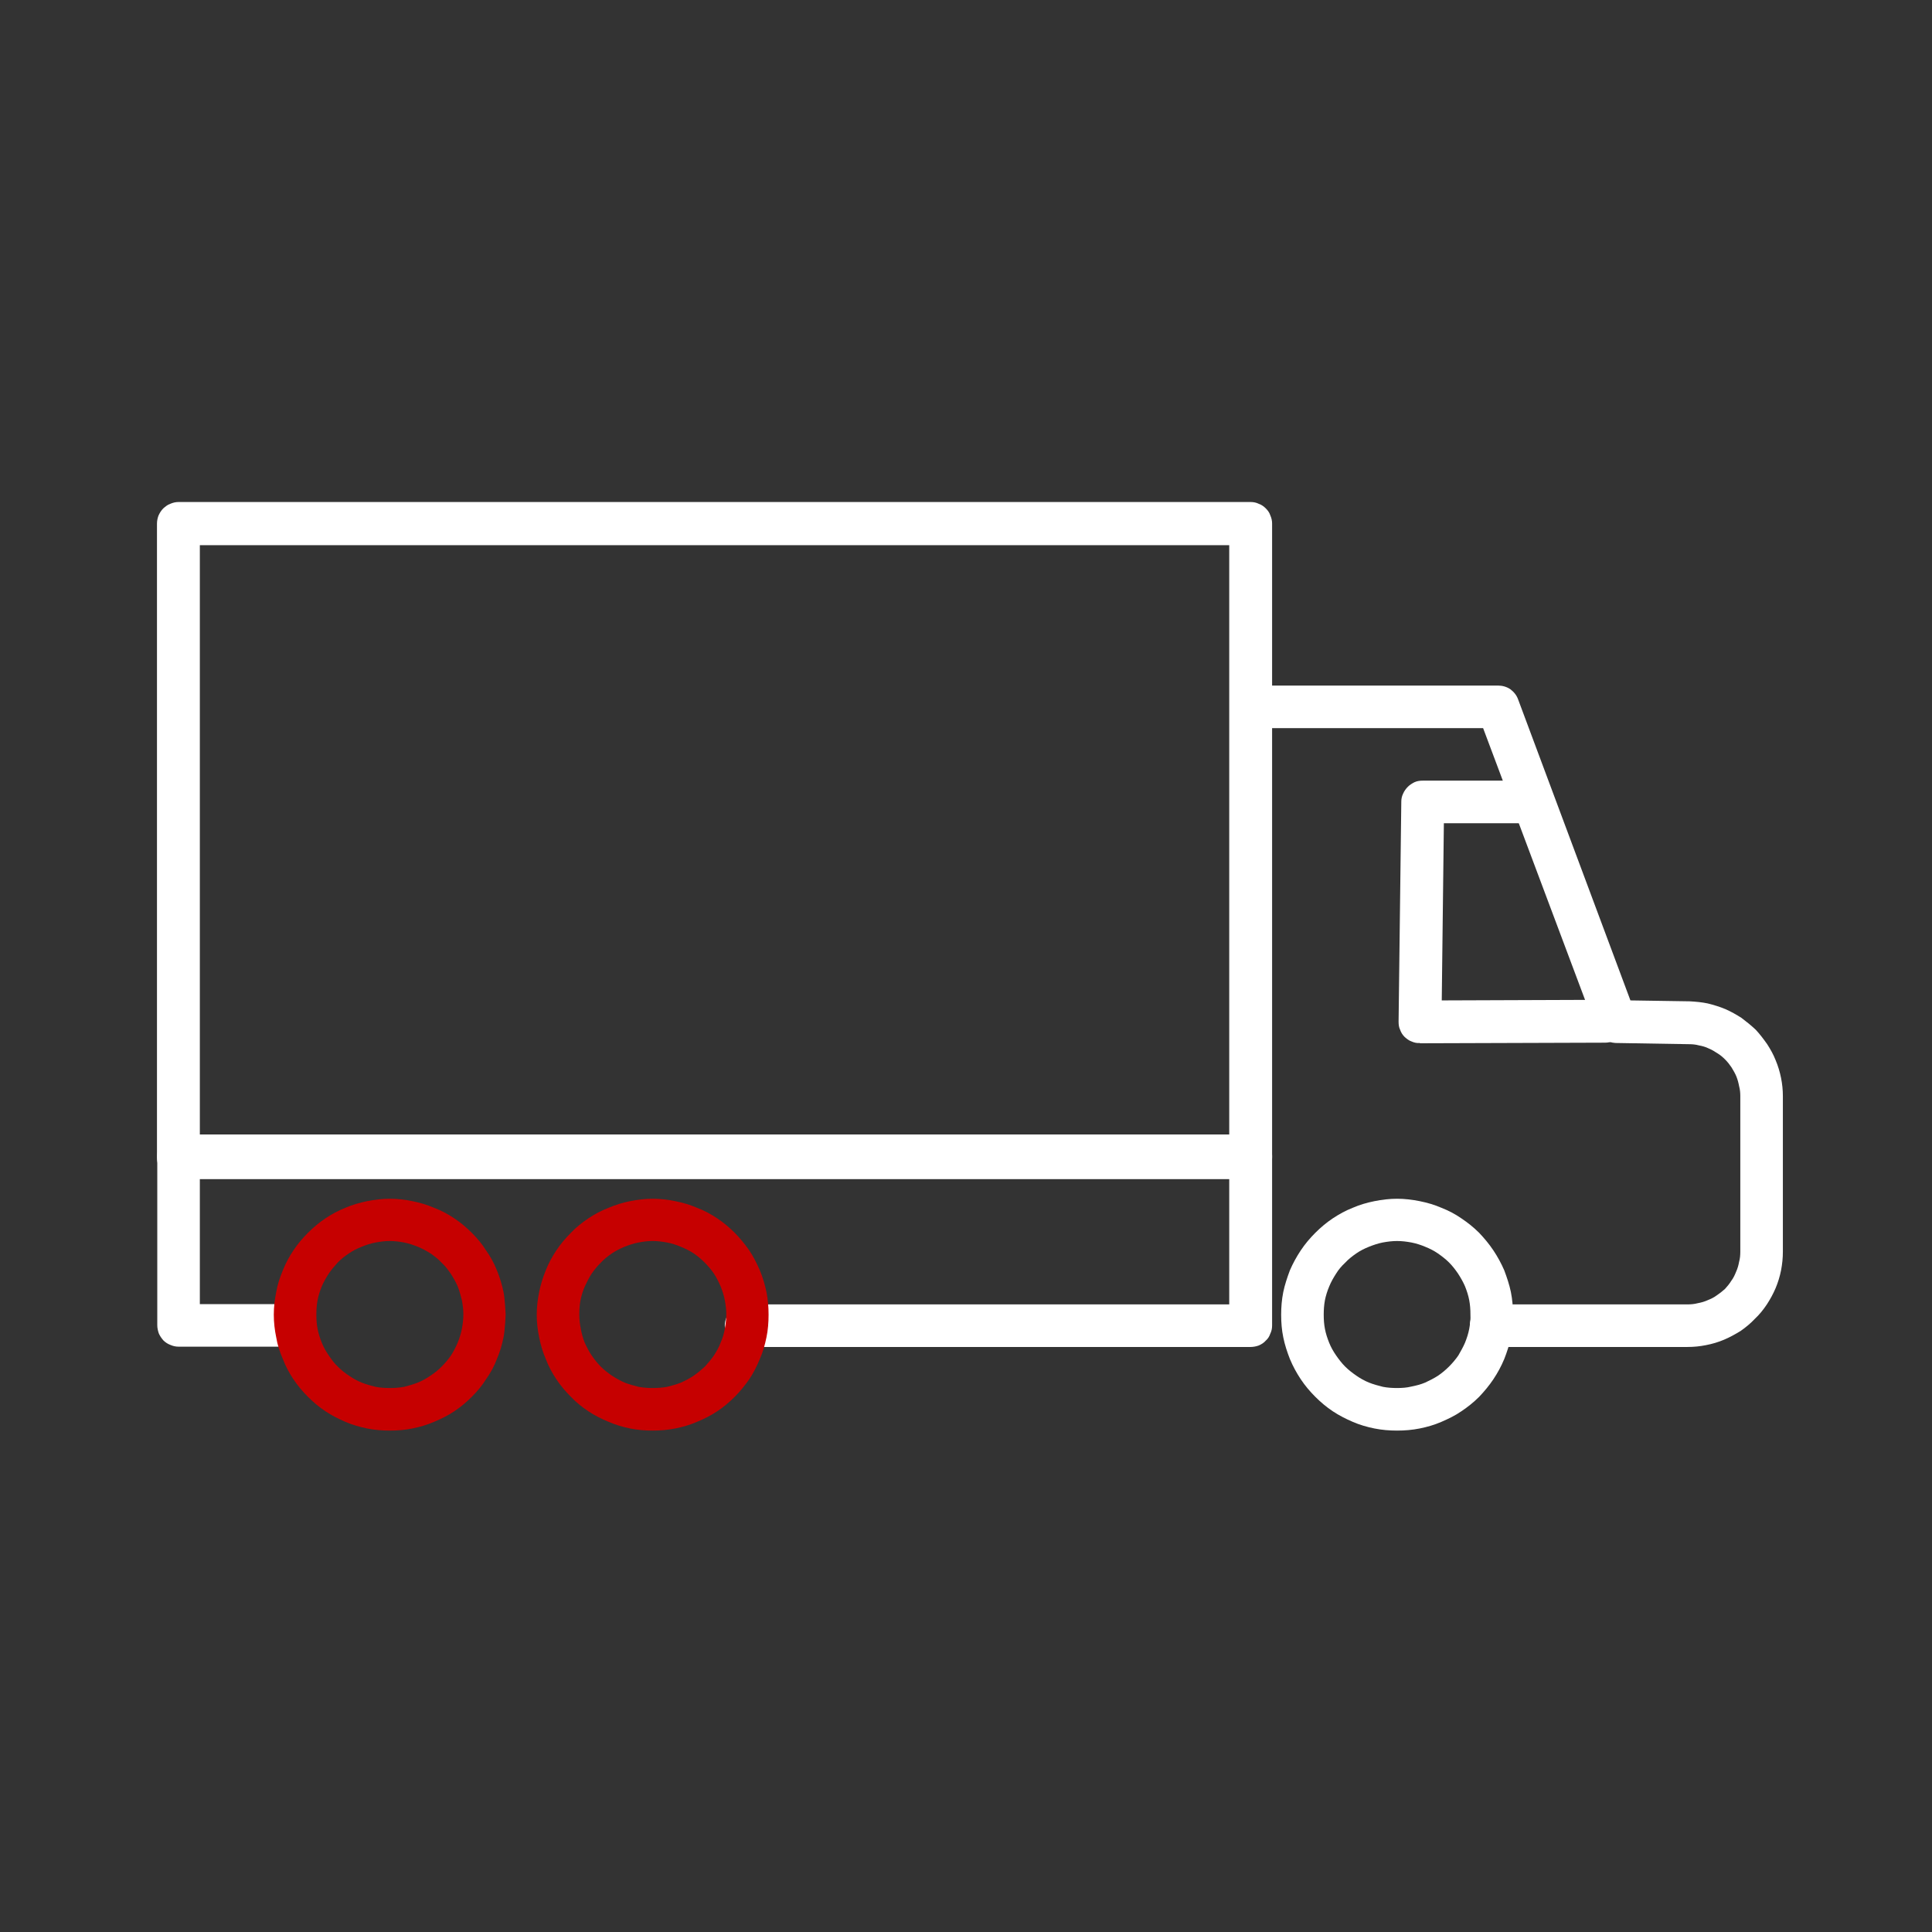 <svg width="64" height="64" viewBox="0 0 64 64" fill="none" xmlns="http://www.w3.org/2000/svg" xmlns:xlink="http://www.w3.org/1999/xlink">
	<rect x="0" y="0" width="64" height="64" fill="#333333" stroke="none"/>
	<desc>
			Created with Pixso.
	</desc>
	<defs>
		<clipPath id="clip636_502">
			<rect id="货车-02" width="64" height="64" fill="white" fill-opacity="0"/>
		</clipPath>
	</defs>
	<g clip-path="url(#clip636_502)">
		<path id="path" d="M41.43 44.62L24.77 44.62C24.67 44.63 24.58 44.61 24.49 44.58C24.39 44.55 24.31 44.5 24.24 44.43C24.17 44.36 24.11 44.28 24.07 44.2C24.03 44.11 24.01 44.01 24.01 43.91C24.01 43.82 24.03 43.72 24.07 43.63C24.11 43.54 24.17 43.46 24.24 43.4C24.31 43.33 24.39 43.28 24.49 43.25C24.58 43.21 24.67 43.2 24.77 43.21L40.72 43.21L40.72 38.99L6.62 38.99L6.62 43.2L9.64 43.2C9.74 43.19 9.83 43.2 9.92 43.23C10.01 43.27 10.1 43.32 10.17 43.38C10.24 43.45 10.3 43.53 10.33 43.62C10.37 43.71 10.39 43.8 10.39 43.9C10.39 44 10.37 44.09 10.33 44.18C10.3 44.27 10.24 44.35 10.17 44.42C10.1 44.48 10.01 44.53 9.92 44.57C9.83 44.6 9.74 44.61 9.64 44.61L5.91 44.61C5.82 44.61 5.73 44.59 5.64 44.55C5.56 44.52 5.48 44.47 5.41 44.4C5.35 44.33 5.3 44.26 5.26 44.17C5.23 44.08 5.21 43.99 5.21 43.9L5.21 38.28C5.21 38.19 5.23 38.1 5.26 38.01C5.3 37.93 5.35 37.85 5.41 37.78C5.48 37.72 5.56 37.67 5.64 37.63C5.73 37.59 5.82 37.58 5.91 37.58L41.43 37.58C41.53 37.58 41.62 37.59 41.7 37.63C41.79 37.67 41.87 37.72 41.93 37.78C42 37.85 42.05 37.93 42.08 38.01C42.12 38.1 42.14 38.19 42.14 38.28L42.14 43.91C42.14 44.01 42.12 44.1 42.08 44.18C42.05 44.27 42 44.35 41.93 44.41C41.87 44.48 41.79 44.53 41.7 44.57C41.62 44.6 41.52 44.62 41.43 44.62ZM55.9 44.62L49.44 44.62C49.35 44.63 49.25 44.61 49.16 44.58C49.07 44.55 48.98 44.5 48.91 44.43C48.84 44.36 48.78 44.28 48.75 44.2C48.71 44.11 48.69 44.01 48.69 43.91C48.69 43.82 48.71 43.72 48.75 43.63C48.78 43.54 48.84 43.46 48.91 43.4C48.98 43.33 49.07 43.28 49.16 43.25C49.25 43.21 49.35 43.2 49.44 43.21L55.9 43.21C56.01 43.21 56.13 43.2 56.24 43.17C56.35 43.15 56.46 43.12 56.57 43.07C56.67 43.03 56.78 42.98 56.87 42.91C56.96 42.85 57.05 42.78 57.14 42.7C57.22 42.61 57.29 42.53 57.35 42.43C57.42 42.34 57.47 42.23 57.51 42.13C57.56 42.02 57.59 41.91 57.61 41.8C57.64 41.69 57.65 41.58 57.65 41.46L57.65 36.31C57.65 36.2 57.64 36.09 57.61 35.98C57.59 35.87 57.56 35.76 57.52 35.66C57.48 35.56 57.42 35.46 57.36 35.36C57.3 35.27 57.23 35.18 57.15 35.1C57.07 35.02 56.99 34.95 56.89 34.89C56.8 34.83 56.7 34.77 56.6 34.73C56.5 34.68 56.39 34.65 56.28 34.63C56.17 34.6 56.06 34.59 55.95 34.59L53.51 34.55C53.37 34.54 53.24 34.5 53.12 34.41C53 34.33 52.92 34.22 52.87 34.09L49.13 24.12L41.5 24.12C41.41 24.12 41.32 24.1 41.23 24.07C41.15 24.03 41.07 23.98 41 23.91C40.94 23.85 40.89 23.77 40.85 23.68C40.82 23.6 40.8 23.51 40.8 23.41C40.8 23.32 40.82 23.23 40.85 23.14C40.89 23.06 40.94 22.98 41 22.91C41.07 22.85 41.15 22.8 41.23 22.76C41.32 22.72 41.41 22.71 41.5 22.71L49.62 22.71C49.77 22.71 49.91 22.75 50.03 22.83C50.15 22.92 50.24 23.03 50.29 23.17L54.01 33.14L55.97 33.17C56.17 33.18 56.38 33.2 56.57 33.24C56.77 33.29 56.97 33.35 57.16 33.43C57.34 33.51 57.52 33.61 57.69 33.72C57.85 33.84 58.01 33.97 58.16 34.11C58.3 34.26 58.42 34.42 58.54 34.59C58.65 34.76 58.75 34.94 58.82 35.12C58.9 35.31 58.96 35.51 59 35.71C59.04 35.91 59.06 36.11 59.06 36.31L59.06 41.46C59.06 41.67 59.04 41.87 59 42.08C58.96 42.28 58.9 42.48 58.82 42.67C58.74 42.86 58.64 43.04 58.53 43.21C58.41 43.39 58.28 43.55 58.13 43.69C57.99 43.84 57.83 43.97 57.66 44.09C57.48 44.2 57.3 44.3 57.11 44.38C56.92 44.46 56.72 44.52 56.51 44.56C56.31 44.6 56.11 44.62 55.9 44.62Z" fill="#ffffff" fill-opacity="1" fill-rule="nonzero"/>
		<path id="path" d="M12.91 47.39C12.66 47.39 12.41 47.37 12.16 47.32C11.92 47.27 11.67 47.2 11.44 47.1C11.21 47 10.99 46.89 10.78 46.75C10.57 46.61 10.38 46.45 10.2 46.27C10.02 46.09 9.86 45.9 9.72 45.69C9.58 45.48 9.46 45.26 9.37 45.02C9.27 44.79 9.19 44.55 9.15 44.3C9.1 44.06 9.07 43.81 9.07 43.55C9.07 43.3 9.1 43.05 9.15 42.8C9.19 42.56 9.27 42.32 9.37 42.08C9.46 41.85 9.58 41.63 9.72 41.42C9.86 41.21 10.02 41.02 10.2 40.84C10.38 40.66 10.57 40.5 10.78 40.36C10.99 40.22 11.21 40.1 11.44 40.01C11.67 39.91 11.92 39.84 12.16 39.79C12.41 39.74 12.66 39.71 12.91 39.71C13.17 39.71 13.42 39.74 13.66 39.79C13.91 39.84 14.15 39.91 14.38 40.01C14.62 40.1 14.84 40.22 15.05 40.36C15.26 40.5 15.45 40.66 15.63 40.84C15.81 41.02 15.97 41.21 16.1 41.42C16.25 41.63 16.37 41.85 16.46 42.08C16.56 42.32 16.63 42.56 16.68 42.8C16.73 43.05 16.75 43.55 16.75 43.55C16.75 43.55 16.73 44.06 16.68 44.3C16.63 44.55 16.56 44.79 16.46 45.02C16.37 45.26 16.25 45.48 16.1 45.69C15.97 45.9 15.81 46.09 15.63 46.27C15.45 46.45 15.26 46.61 15.05 46.75C14.84 46.89 14.62 47 14.38 47.1C14.15 47.2 13.91 47.27 13.66 47.32C13.42 47.37 13.17 47.39 12.91 47.39ZM12.91 41.11C12.75 41.11 12.6 41.13 12.44 41.16C12.28 41.19 12.13 41.24 11.98 41.3C11.83 41.36 11.69 41.43 11.56 41.52C11.42 41.61 11.3 41.71 11.19 41.82C11.08 41.94 10.98 42.06 10.89 42.19C10.8 42.33 10.72 42.47 10.66 42.61C10.6 42.76 10.55 42.91 10.52 43.07C10.49 43.23 10.48 43.39 10.48 43.55C10.48 43.71 10.49 43.86 10.52 44.02C10.55 44.18 10.6 44.33 10.66 44.48C10.72 44.63 10.8 44.77 10.89 44.9C10.98 45.03 11.07 45.16 11.19 45.27C11.3 45.38 11.42 45.48 11.56 45.57C11.69 45.66 11.83 45.74 11.98 45.8C12.13 45.86 12.28 45.9 12.44 45.94C12.59 45.97 12.75 45.98 12.91 45.98C13.07 45.98 13.23 45.97 13.39 45.94C13.54 45.9 13.69 45.86 13.84 45.8C13.99 45.74 14.13 45.66 14.26 45.57C14.4 45.48 14.52 45.38 14.63 45.27C14.75 45.15 14.85 45.03 14.94 44.9C15.03 44.76 15.1 44.62 15.16 44.48C15.22 44.33 15.27 44.18 15.3 44.02C15.33 43.86 15.35 43.7 15.35 43.54C15.35 43.38 15.33 43.23 15.3 43.07C15.26 42.91 15.22 42.76 15.16 42.61C15.1 42.47 15.02 42.33 14.93 42.19C14.84 42.06 14.75 41.94 14.63 41.83C14.52 41.71 14.39 41.61 14.26 41.52C14.13 41.44 13.99 41.36 13.84 41.3C13.69 41.24 13.54 41.19 13.39 41.16C13.23 41.13 13.07 41.11 12.91 41.11ZM21.62 47.39C21.37 47.39 21.12 47.37 20.87 47.32C20.63 47.27 20.39 47.2 20.16 47.1C19.92 47 19.7 46.89 19.49 46.75C19.28 46.61 19.08 46.45 18.91 46.27C18.73 46.09 18.57 45.9 18.43 45.69C18.29 45.48 18.17 45.26 18.08 45.02C17.98 44.79 17.91 44.55 17.86 44.3C17.81 44.06 17.78 43.81 17.78 43.55C17.78 43.3 17.81 43.05 17.86 42.8C17.91 42.56 17.98 42.32 18.08 42.08C18.17 41.85 18.29 41.63 18.43 41.42C18.57 41.21 18.73 41.02 18.91 40.84C19.08 40.66 19.28 40.5 19.49 40.36C19.7 40.22 19.92 40.1 20.16 40.01C20.39 39.91 20.63 39.84 20.87 39.79C21.12 39.74 21.37 39.71 21.62 39.71C21.87 39.71 22.12 39.74 22.37 39.79C22.62 39.84 22.86 39.91 23.09 40.01C23.33 40.1 23.55 40.22 23.76 40.36C23.97 40.5 24.16 40.66 24.34 40.84C24.52 41.02 24.67 41.21 24.82 41.42C24.96 41.63 25.07 41.85 25.17 42.08C25.27 42.32 25.34 42.56 25.39 42.8C25.44 43.05 25.46 43.3 25.46 43.55C25.46 43.81 25.44 44.06 25.39 44.3C25.34 44.55 25.27 44.79 25.17 45.02C25.07 45.26 24.96 45.48 24.82 45.69C24.67 45.9 24.52 46.09 24.34 46.27C24.16 46.45 23.97 46.61 23.76 46.75C23.55 46.89 23.33 47 23.09 47.1C22.86 47.2 22.62 47.27 22.37 47.32C22.12 47.37 21.87 47.39 21.62 47.39ZM21.62 41.11C21.46 41.11 21.3 41.13 21.15 41.16C20.99 41.19 20.84 41.24 20.69 41.3C20.54 41.36 20.41 41.43 20.27 41.52C20.14 41.61 20.01 41.71 19.9 41.83C19.79 41.94 19.69 42.06 19.6 42.19C19.51 42.33 19.44 42.47 19.37 42.62C19.31 42.76 19.26 42.92 19.23 43.07C19.2 43.23 19.19 43.39 19.19 43.55C19.19 43.71 19.21 43.87 19.24 44.02C19.27 44.18 19.31 44.33 19.37 44.48C19.44 44.63 19.51 44.77 19.6 44.9C19.69 45.03 19.79 45.16 19.9 45.27C20.01 45.38 20.14 45.48 20.27 45.57C20.41 45.66 20.55 45.74 20.69 45.8C20.84 45.86 21 45.9 21.15 45.94C21.31 45.97 21.47 45.98 21.62 45.98C21.78 45.98 21.94 45.97 22.1 45.94C22.26 45.9 22.41 45.86 22.56 45.8C22.71 45.73 22.85 45.66 22.98 45.57C23.11 45.48 23.23 45.38 23.35 45.27C23.46 45.15 23.56 45.03 23.65 44.9C23.74 44.76 23.82 44.62 23.87 44.48C23.94 44.33 23.98 44.18 24.01 44.02C24.04 43.86 24.06 43.7 24.06 43.54C24.06 43.38 24.04 43.23 24.01 43.07C23.98 42.91 23.93 42.76 23.87 42.61C23.81 42.47 23.74 42.33 23.65 42.19C23.56 42.06 23.46 41.94 23.34 41.82C23.23 41.71 23.11 41.61 22.98 41.52C22.84 41.43 22.7 41.36 22.55 41.3C22.41 41.24 22.26 41.19 22.1 41.16C21.94 41.13 21.78 41.11 21.62 41.11Z" fill="#C60000" fill-opacity="1" fill-rule="nonzero"/>
		<path id="path" d="M46.28 47.39C46.03 47.39 45.78 47.37 45.53 47.32C45.28 47.27 45.04 47.2 44.81 47.1C44.58 47 44.36 46.89 44.15 46.75C43.94 46.61 43.75 46.45 43.57 46.27C43.39 46.09 43.23 45.9 43.09 45.69C42.95 45.48 42.83 45.26 42.73 45.02C42.64 44.79 42.56 44.55 42.51 44.3C42.46 44.06 42.44 43.81 42.44 43.55C42.44 43.3 42.46 43.05 42.51 42.8C42.56 42.56 42.64 42.32 42.73 42.08C42.83 41.85 42.95 41.63 43.09 41.42C43.23 41.21 43.39 41.02 43.57 40.84C43.75 40.66 43.94 40.5 44.15 40.36C44.36 40.22 44.58 40.1 44.81 40.01C45.04 39.91 45.28 39.84 45.53 39.79C45.78 39.74 46.03 39.71 46.28 39.71C46.53 39.71 46.78 39.74 47.03 39.79C47.28 39.84 47.52 39.91 47.75 40.01C47.98 40.1 48.21 40.22 48.41 40.36C48.62 40.5 48.82 40.66 49 40.84C49.17 41.02 49.33 41.21 49.47 41.42C49.61 41.63 49.73 41.85 49.83 42.08C49.92 42.32 50 42.56 50.05 42.8C50.1 43.05 50.12 43.3 50.12 43.55C50.12 43.81 50.1 44.06 50.05 44.3C50 44.55 49.92 44.79 49.83 45.02C49.73 45.26 49.61 45.48 49.47 45.69C49.33 45.9 49.17 46.09 49 46.27C48.82 46.45 48.62 46.61 48.41 46.75C48.21 46.89 47.98 47 47.75 47.1C47.52 47.2 47.28 47.27 47.03 47.32C46.78 47.37 46.53 47.39 46.28 47.39ZM46.28 41.11C46.12 41.11 45.96 41.13 45.8 41.16C45.65 41.19 45.5 41.24 45.35 41.3C45.2 41.36 45.06 41.43 44.93 41.52C44.8 41.61 44.67 41.71 44.56 41.83C44.44 41.94 44.34 42.06 44.26 42.19C44.17 42.33 44.09 42.47 44.03 42.62C43.97 42.76 43.92 42.92 43.89 43.07C43.86 43.23 43.85 43.39 43.85 43.55C43.85 43.71 43.86 43.87 43.89 44.02C43.92 44.18 43.97 44.33 44.03 44.48C44.09 44.63 44.17 44.77 44.26 44.9C44.35 45.03 44.45 45.16 44.56 45.27C44.67 45.38 44.8 45.48 44.93 45.57C45.06 45.66 45.2 45.74 45.35 45.8C45.5 45.86 45.65 45.9 45.81 45.94C45.96 45.97 46.12 45.98 46.28 45.98C46.44 45.98 46.6 45.97 46.76 45.93C46.91 45.9 47.07 45.86 47.21 45.8C47.36 45.73 47.5 45.66 47.64 45.57C47.77 45.48 47.89 45.38 48 45.27C48.12 45.15 48.22 45.03 48.31 44.9C48.39 44.76 48.47 44.62 48.53 44.48C48.59 44.33 48.64 44.18 48.67 44.02C48.7 43.86 48.72 43.7 48.71 43.54C48.71 43.38 48.7 43.23 48.67 43.07C48.64 42.91 48.59 42.76 48.53 42.61C48.47 42.47 48.39 42.33 48.3 42.19C48.21 42.06 48.12 41.94 48 41.82C47.89 41.71 47.76 41.61 47.63 41.52C47.5 41.43 47.36 41.36 47.21 41.3C47.07 41.24 46.91 41.19 46.76 41.16C46.6 41.13 46.44 41.11 46.28 41.11ZM47.03 34.55C46.94 34.56 46.85 34.54 46.76 34.5C46.67 34.47 46.6 34.41 46.53 34.35C46.46 34.28 46.41 34.2 46.38 34.11C46.34 34.03 46.33 33.94 46.33 33.84L46.42 26.55C46.42 26.46 46.44 26.37 46.48 26.29C46.52 26.2 46.57 26.13 46.64 26.06C46.7 26 46.78 25.95 46.86 25.91C46.95 25.87 47.04 25.86 47.13 25.86L50.71 25.86C50.8 25.86 50.89 25.88 50.98 25.91C51.06 25.95 51.14 26 51.21 26.06C51.27 26.13 51.32 26.21 51.36 26.29C51.39 26.38 51.41 26.47 51.41 26.56C51.41 26.66 51.39 26.75 51.36 26.84C51.32 26.92 51.27 27 51.21 27.06C51.14 27.13 51.06 27.18 50.98 27.22C50.89 27.25 50.8 27.27 50.71 27.27L47.83 27.27L47.76 33.14L53.17 33.12C53.27 33.12 53.36 33.14 53.45 33.18C53.53 33.21 53.61 33.26 53.67 33.33C53.74 33.4 53.79 33.47 53.83 33.56C53.87 33.64 53.88 33.73 53.88 33.83C53.88 33.92 53.87 34.01 53.83 34.1C53.79 34.19 53.74 34.26 53.67 34.33C53.61 34.39 53.53 34.45 53.45 34.48C53.36 34.52 53.27 34.54 53.17 34.54L47.04 34.56L47.03 34.55Z" fill="#ffffff" fill-opacity="1" fill-rule="nonzero"/>
		<path id="path" d="M41.43 39.06L5.91 39.06C5.82 39.06 5.73 39.05 5.64 39.01C5.55 38.97 5.48 38.92 5.41 38.86C5.34 38.79 5.29 38.71 5.26 38.63C5.22 38.54 5.2 38.45 5.2 38.36L5.2 17.35C5.2 17.25 5.22 17.16 5.25 17.08C5.29 16.99 5.34 16.91 5.41 16.84C5.48 16.78 5.55 16.72 5.64 16.69C5.73 16.65 5.82 16.63 5.91 16.63L41.43 16.63C41.53 16.63 41.62 16.65 41.7 16.69C41.79 16.72 41.87 16.78 41.93 16.84C42 16.91 42.05 16.98 42.08 17.07C42.12 17.16 42.14 17.25 42.14 17.34L42.14 38.35C42.14 38.44 42.12 38.54 42.09 38.62C42.05 38.71 42 38.79 41.93 38.86C41.87 38.92 41.79 38.97 41.7 39.01C41.62 39.05 41.52 39.06 41.43 39.06ZM6.62 37.65L40.72 37.65L40.72 18.06L6.62 18.06L6.62 37.65Z" fill="#ffffff" fill-opacity="1" fill-rule="nonzero"/>
	</g>
</svg>
